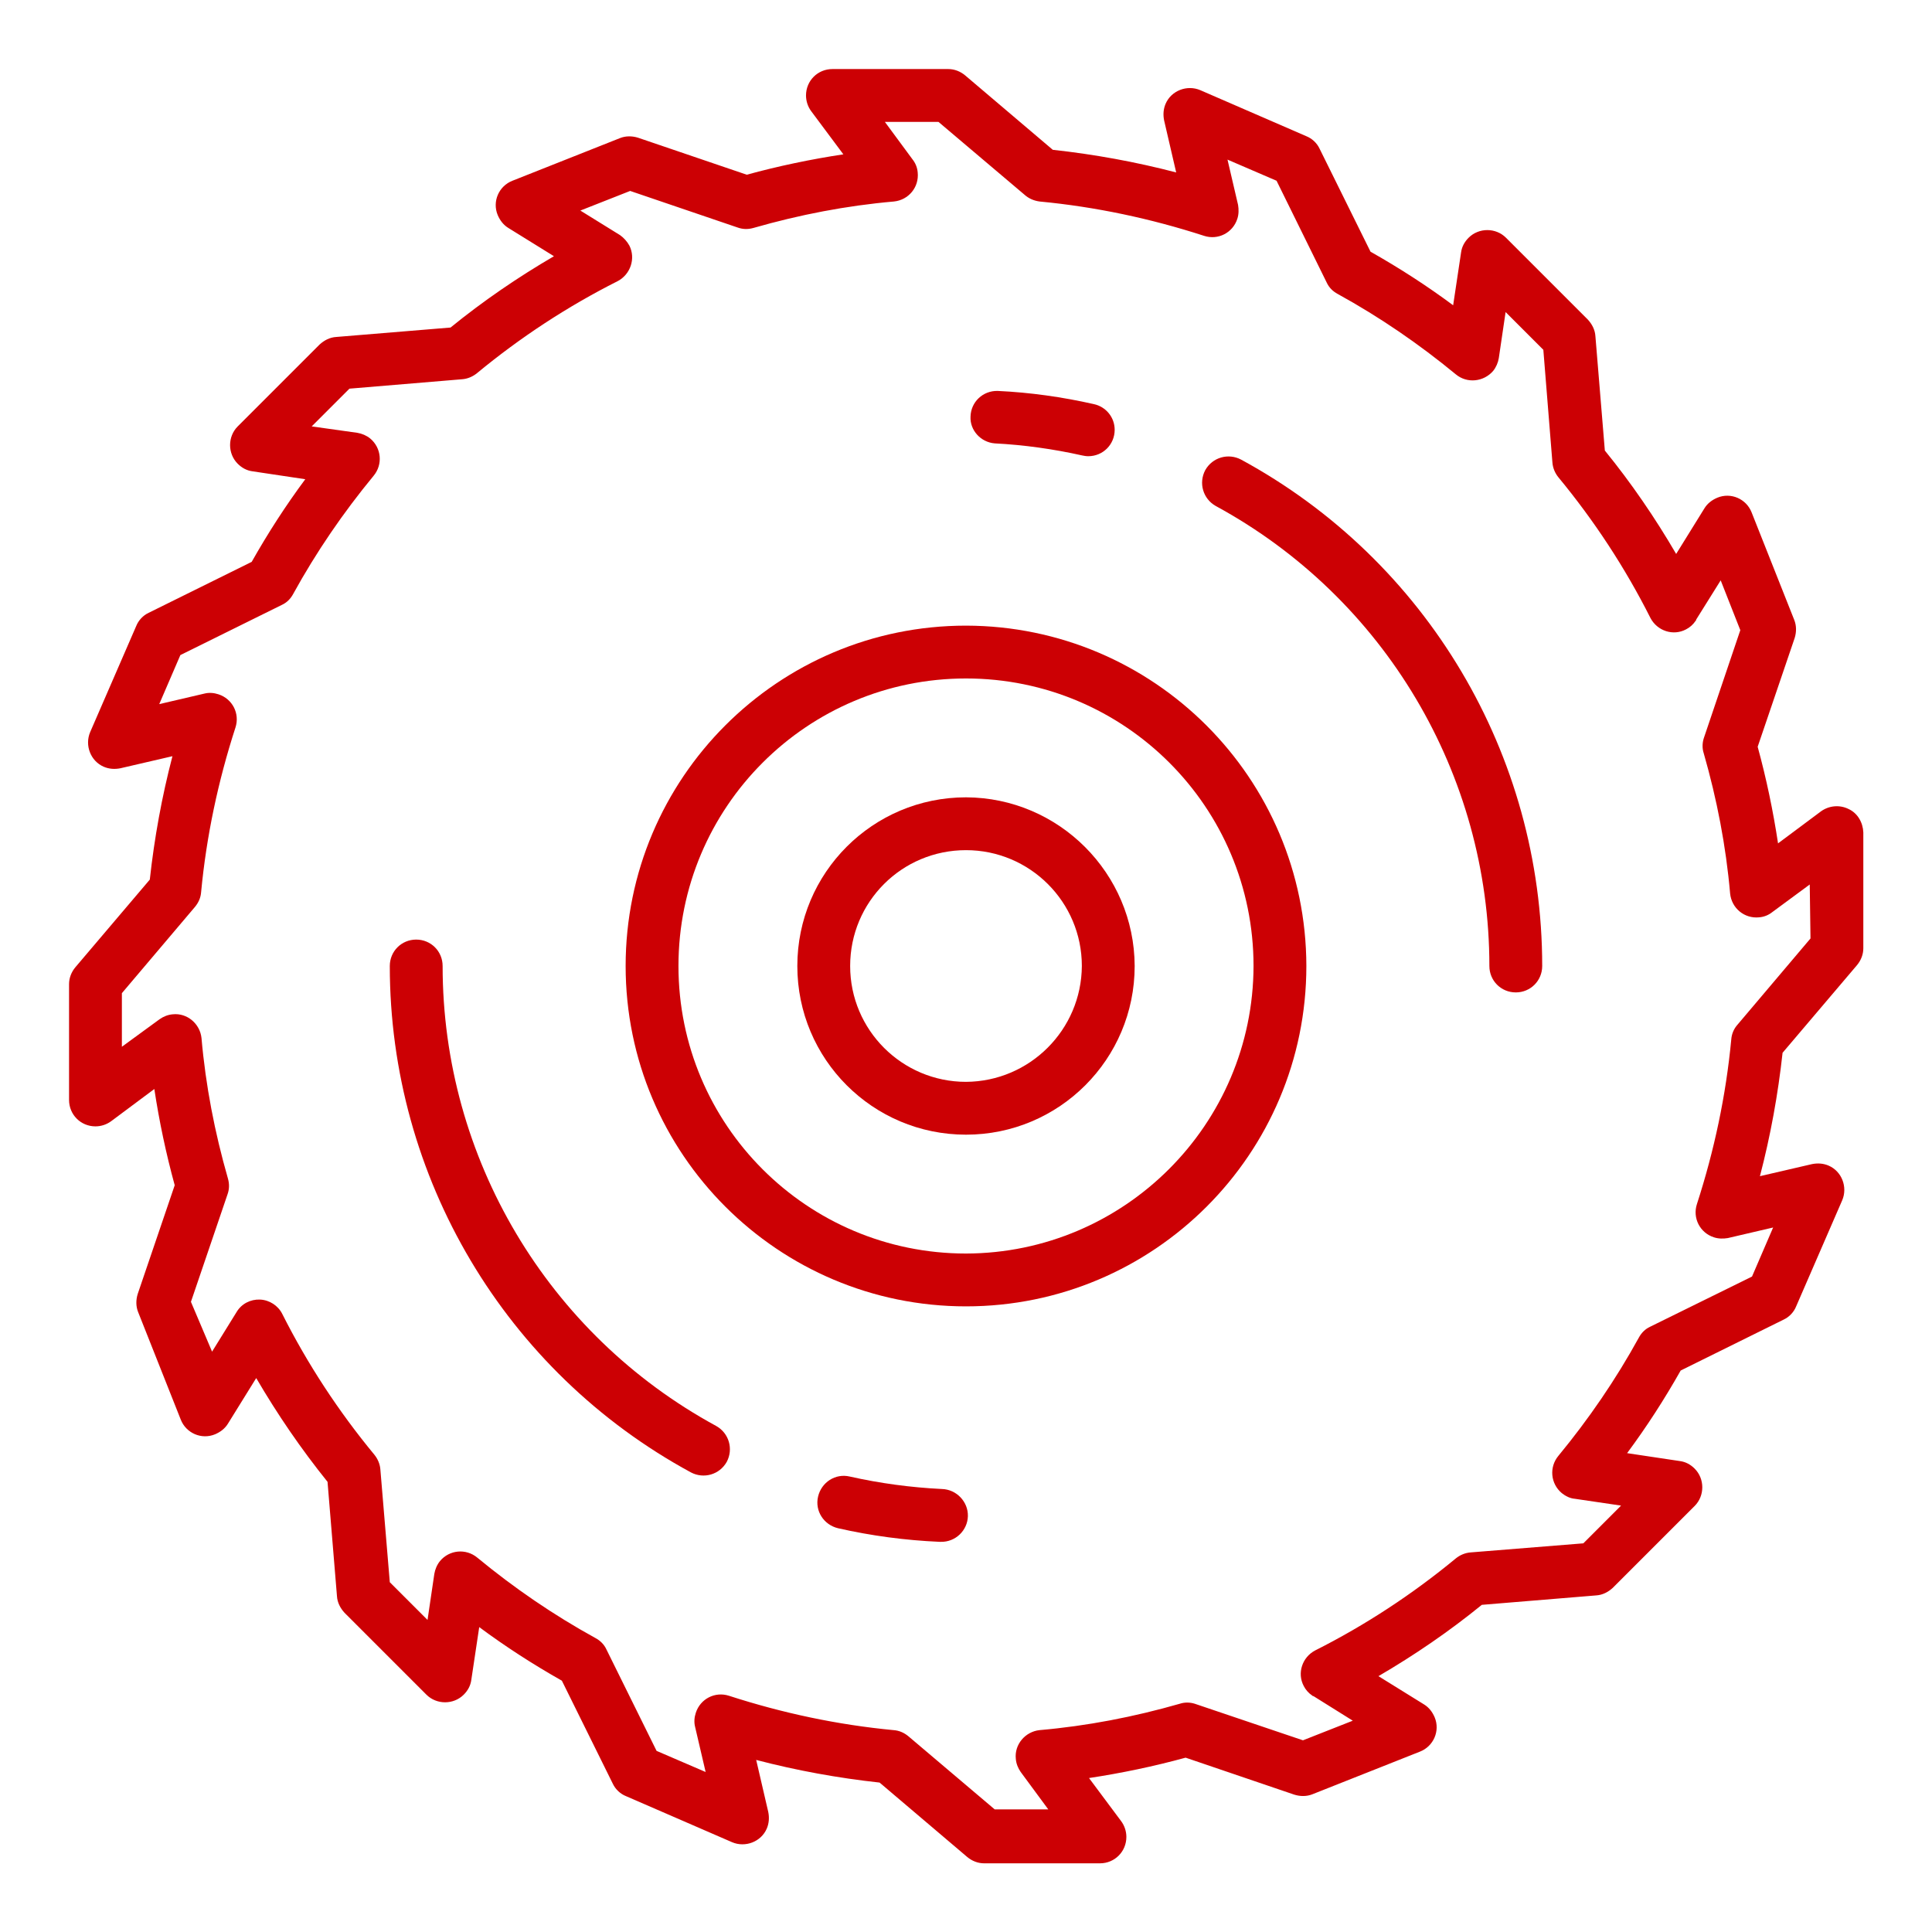 <svg enable-background="new 0 0 512 512" viewBox="0 0 512 512" xmlns="http://www.w3.org/2000/svg"><g fill="#cc0004"><path d="m489.9 214.4c-2.4-1.2-5.2-.9-7.3.6l-11.4 8.5c-1.3-8.6-3.1-17.2-5.4-25.6l9.8-28.8c.5-1.6.5-3.3-.1-4.8l-11.3-28.5c-1.4-3.6-5.5-5.4-9.1-3.9-1.4.6-2.6 1.5-3.4 2.8l-7.5 12.1c-5.6-9.6-11.9-18.8-18.9-27.4l-2.5-30.3c-.1-1.7-.9-3.2-2-4.4l-21.7-21.7c-2.7-2.7-7.2-2.7-9.9 0-1.1 1.1-1.8 2.4-2 3.9l-2.1 14c-7-5.2-14.3-9.9-21.9-14.2l-13.5-27.3c-.7-1.5-2-2.7-3.5-3.3l-28.1-12.2c-3.5-1.5-7.7.1-9.2 3.6-.6 1.4-.7 2.9-.4 4.4l3.2 13.8c-10.7-2.8-21.7-4.8-32.7-6l-23.2-19.7c-1.3-1.1-2.9-1.7-4.5-1.7h-30.7c-3.9 0-7 3.1-7 7 0 1.5.5 3 1.4 4.2l8.5 11.4c-8.6 1.3-17.2 3.1-25.6 5.4l-28.8-9.8c-1.6-.5-3.3-.5-4.8.1l-28.5 11.3c-3.6 1.4-5.4 5.5-3.9 9.1.6 1.4 1.5 2.6 2.8 3.4l12.1 7.5c-9.6 5.6-18.8 11.9-27.4 18.9l-30.3 2.5c-1.7.1-3.2.9-4.4 2l-21.7 21.7c-2.7 2.7-2.7 7.2 0 9.9 1.1 1.1 2.4 1.8 3.9 2l14 2.1c-5.2 7-9.9 14.3-14.2 21.9l-27.3 13.5c-1.5.7-2.7 2-3.3 3.5l-12.2 28.1c-1.5 3.5.1 7.7 3.6 9.2 1.4.6 2.9.7 4.4.4l13.8-3.2c-2.8 10.7-4.8 21.7-6 32.7l-19.7 23.2c-1.1 1.3-1.7 2.9-1.7 4.5v30.7c0 3.9 3.1 7 7 7 1.5 0 3-.5 4.2-1.4l11.4-8.5c1.3 8.6 3.1 17.1 5.4 25.5l-9.8 28.8c-.5 1.6-.5 3.3.1 4.8l11.3 28.5c1.4 3.6 5.5 5.4 9.1 3.9 1.4-.6 2.6-1.5 3.4-2.8l7.5-12.1c5.6 9.6 11.9 18.8 18.9 27.5l2.5 30.3c.1 1.7.9 3.2 2 4.4l21.7 21.7c2.7 2.7 7.2 2.7 9.9 0 1.1-1.1 1.8-2.4 2-3.9l2.1-14c7 5.2 14.3 9.9 21.9 14.2l13.5 27.3c.7 1.5 2 2.7 3.5 3.3l28.1 12.2c3.5 1.5 7.7-.1 9.2-3.6.6-1.4.7-2.9.4-4.4l-3.2-13.8c10.7 2.8 21.7 4.8 32.7 6l23.2 19.7c1.3 1.1 2.9 1.7 4.5 1.7h30.7c3.9 0 7-3.1 7-7 0-1.5-.5-3-1.4-4.2l-8.5-11.4c8.6-1.3 17.2-3.1 25.6-5.4l28.8 9.8c1.6.5 3.3.5 4.8-.1l28.5-11.3c3.6-1.4 5.4-5.5 3.9-9.1-.6-1.4-1.5-2.6-2.8-3.4l-12.1-7.5c9.6-5.6 18.8-11.9 27.4-18.9l30.3-2.5c1.7-.1 3.2-.9 4.4-2l21.7-21.7c2.7-2.7 2.7-7.2 0-9.9-1.1-1.1-2.4-1.8-3.9-2l-14-2.1c5.2-7 9.9-14.3 14.2-21.9l27.3-13.5c1.5-.7 2.7-2 3.3-3.5l12.2-28.1c1.5-3.5-.1-7.7-3.6-9.2-1.4-.6-2.9-.7-4.4-.4l-13.8 3.2c2.8-10.7 4.8-21.7 6-32.7l19.7-23.2c1.1-1.3 1.7-2.9 1.7-4.5v-30.7c-.1-2.6-1.5-5.1-3.9-6.2zm-10.1 34.3-19.3 22.8c-1 1.1-1.6 2.5-1.7 4-1.4 14.8-4.5 29.4-9.1 43.6-1.2 3.7.8 7.6 4.5 8.8 1.2.4 2.5.4 3.7.2l12-2.8-5.6 13-27 13.3c-1.3.6-2.3 1.6-3 2.9-6.1 11.1-13.3 21.6-21.3 31.3-2.5 3-2.1 7.4.9 9.9 1 .8 2.2 1.4 3.5 1.5l12.2 1.8-10 10-29.8 2.4c-1.5.1-2.9.7-4 1.6-11.5 9.5-24 17.7-37.3 24.4-3.4 1.8-4.8 6-3 9.4.5 1 1.3 1.9 2.2 2.5.1.1.2.2.4.2l10.4 6.5-13.2 5.2-28.7-9.7c-1.3-.4-2.7-.4-3.9 0-12.2 3.5-24.6 5.9-37.2 7-3.8.4-6.7 3.8-6.3 7.6.1 1.3.6 2.5 1.3 3.5l7.3 9.9h-14.2l-22.9-19.4c-1.1-.9-2.4-1.5-3.9-1.6-14.8-1.4-29.4-4.5-43.6-9.1-3.7-1.2-7.6.8-8.8 4.5-.4 1.2-.5 2.5-.2 3.7l2.8 12-13-5.6-13.3-26.9c-.6-1.3-1.6-2.3-2.9-3-11.1-6.1-21.6-13.3-31.3-21.3-3-2.5-7.4-2.1-9.9.9-.8 1-1.3 2.2-1.5 3.4l-1.8 12.2-10-10-2.5-29.9c-.1-1.4-.7-2.8-1.6-3.9-9.5-11.5-17.7-24-24.4-37.3-1.1-2.2-3.4-3.7-5.9-3.8s-4.9 1.1-6.2 3.3l-6.5 10.5-5.6-13.2 9.7-28.5c.5-1.4.5-2.8.1-4.2-3.5-12.2-5.9-24.6-7-37.2-.4-3.8-3.8-6.7-7.6-6.3-1.3.1-2.5.6-3.5 1.3l-10 7.3v-14.2l19.4-22.9c.9-1.1 1.5-2.4 1.6-3.9 1.4-14.8 4.5-29.4 9.1-43.6 1.2-3.7-.8-7.6-4.5-8.8-1.2-.4-2.5-.5-3.7-.2l-12 2.8 5.6-13 26.9-13.3c1.3-.6 2.3-1.6 3-2.9 6.1-11.1 13.3-21.6 21.3-31.3 2.5-3 2.1-7.4-.9-9.9-1-.8-2.2-1.3-3.4-1.5l-12.1-1.7 10-10 29.9-2.5c1.4-.1 2.8-.7 3.9-1.6 11.5-9.5 24-17.7 37.3-24.4 3.4-1.8 4.8-6 3.1-9.4-.6-1.1-1.5-2.1-2.5-2.8l-10.5-6.5 13.2-5.2 28.5 9.7c1.4.5 2.8.5 4.2.1 12.2-3.5 24.6-5.9 37.2-7 3.9-.4 6.7-3.8 6.3-7.7-.1-1.3-.6-2.5-1.4-3.5l-7.3-9.9h14.2l22.8 19.3c1.1 1 2.5 1.6 4 1.8 14.8 1.4 29.4 4.5 43.6 9.1 3.7 1.2 7.6-.8 8.8-4.5.4-1.2.4-2.5.2-3.7l-2.8-12 13 5.6 13.3 27c.6 1.3 1.6 2.3 2.9 3 11.1 6.1 21.6 13.3 31.3 21.3 3 2.5 7.4 2 9.9-.9.8-1 1.3-2.2 1.5-3.4l1.8-12.2 10 10 2.4 29.8c.1 1.5.7 2.9 1.6 4 9.5 11.5 17.7 24 24.4 37.3 1.8 3.4 6 4.8 9.4 3 1-.5 1.9-1.3 2.5-2.2.1-.1.2-.2.2-.4l6.5-10.4 5.2 13.2-9.7 28.7c-.4 1.3-.4 2.7 0 3.9 3.5 12.2 5.9 24.6 7 37.2.4 3.9 3.8 6.7 7.7 6.3 1.3-.1 2.5-.6 3.5-1.4l9.9-7.3z"/><path d="m256 165.8c-49.8 0-90.2 40.4-90.2 90.2s40.4 90.2 90.2 90.2 90.2-40.4 90.2-90.2c-.1-49.8-40.4-90.1-90.2-90.2zm0 166.4c-42.1 0-76.2-34.1-76.2-76.2s34.1-76.2 76.2-76.2 76.2 34.1 76.2 76.2c-.1 42-34.2 76.1-76.2 76.2z"/><path d="m328.9 121.8c-3.4-1.8-7.6-.6-9.5 2.8-1.8 3.4-.6 7.6 2.8 9.5 44.7 24.3 72.5 71.1 72.5 121.9 0 3.9 3.1 7 7 7s7-3.1 7-7c0-56-30.6-107.5-79.8-134.2z"/><path d="m263.6 117.5c7.8.4 15.6 1.5 23.2 3.2.5.1 1 .2 1.6.2 3.9 0 7-3.1 7-7 0-3.3-2.3-6.1-5.5-6.8-8.4-1.9-16.9-3.1-25.5-3.5-3.9-.1-7.1 2.9-7.2 6.8-.2 3.6 2.7 6.8 6.4 7.1z"/><path d="m189.8 377.9c-44.7-24.3-72.5-71.1-72.5-121.9 0-3.9-3.1-7-7-7s-7 3.1-7 7c0 56 30.6 107.5 79.8 134.2 3.4 1.8 7.6.6 9.5-2.8 1.8-3.4.6-7.6-2.8-9.5z"/><path d="m249.6 394.6c-8.2-.4-16.4-1.5-24.4-3.3-3.8-.9-7.5 1.5-8.4 5.3s1.5 7.5 5.3 8.4c8.8 2 17.8 3.2 26.9 3.6h.3c3.9.1 7.1-3 7.2-6.8s-3-7.1-6.9-7.2z"/><path d="m256 211.3c-24.7 0-44.7 20-44.7 44.7s20 44.7 44.7 44.7 44.7-20 44.7-44.7c-.1-24.6-20.1-44.6-44.7-44.7zm0 75.4c-16.9 0-30.7-13.7-30.7-30.7s13.7-30.7 30.7-30.7c16.9 0 30.7 13.7 30.7 30.7-.1 16.9-13.8 30.6-30.7 30.7z"/></g></svg>